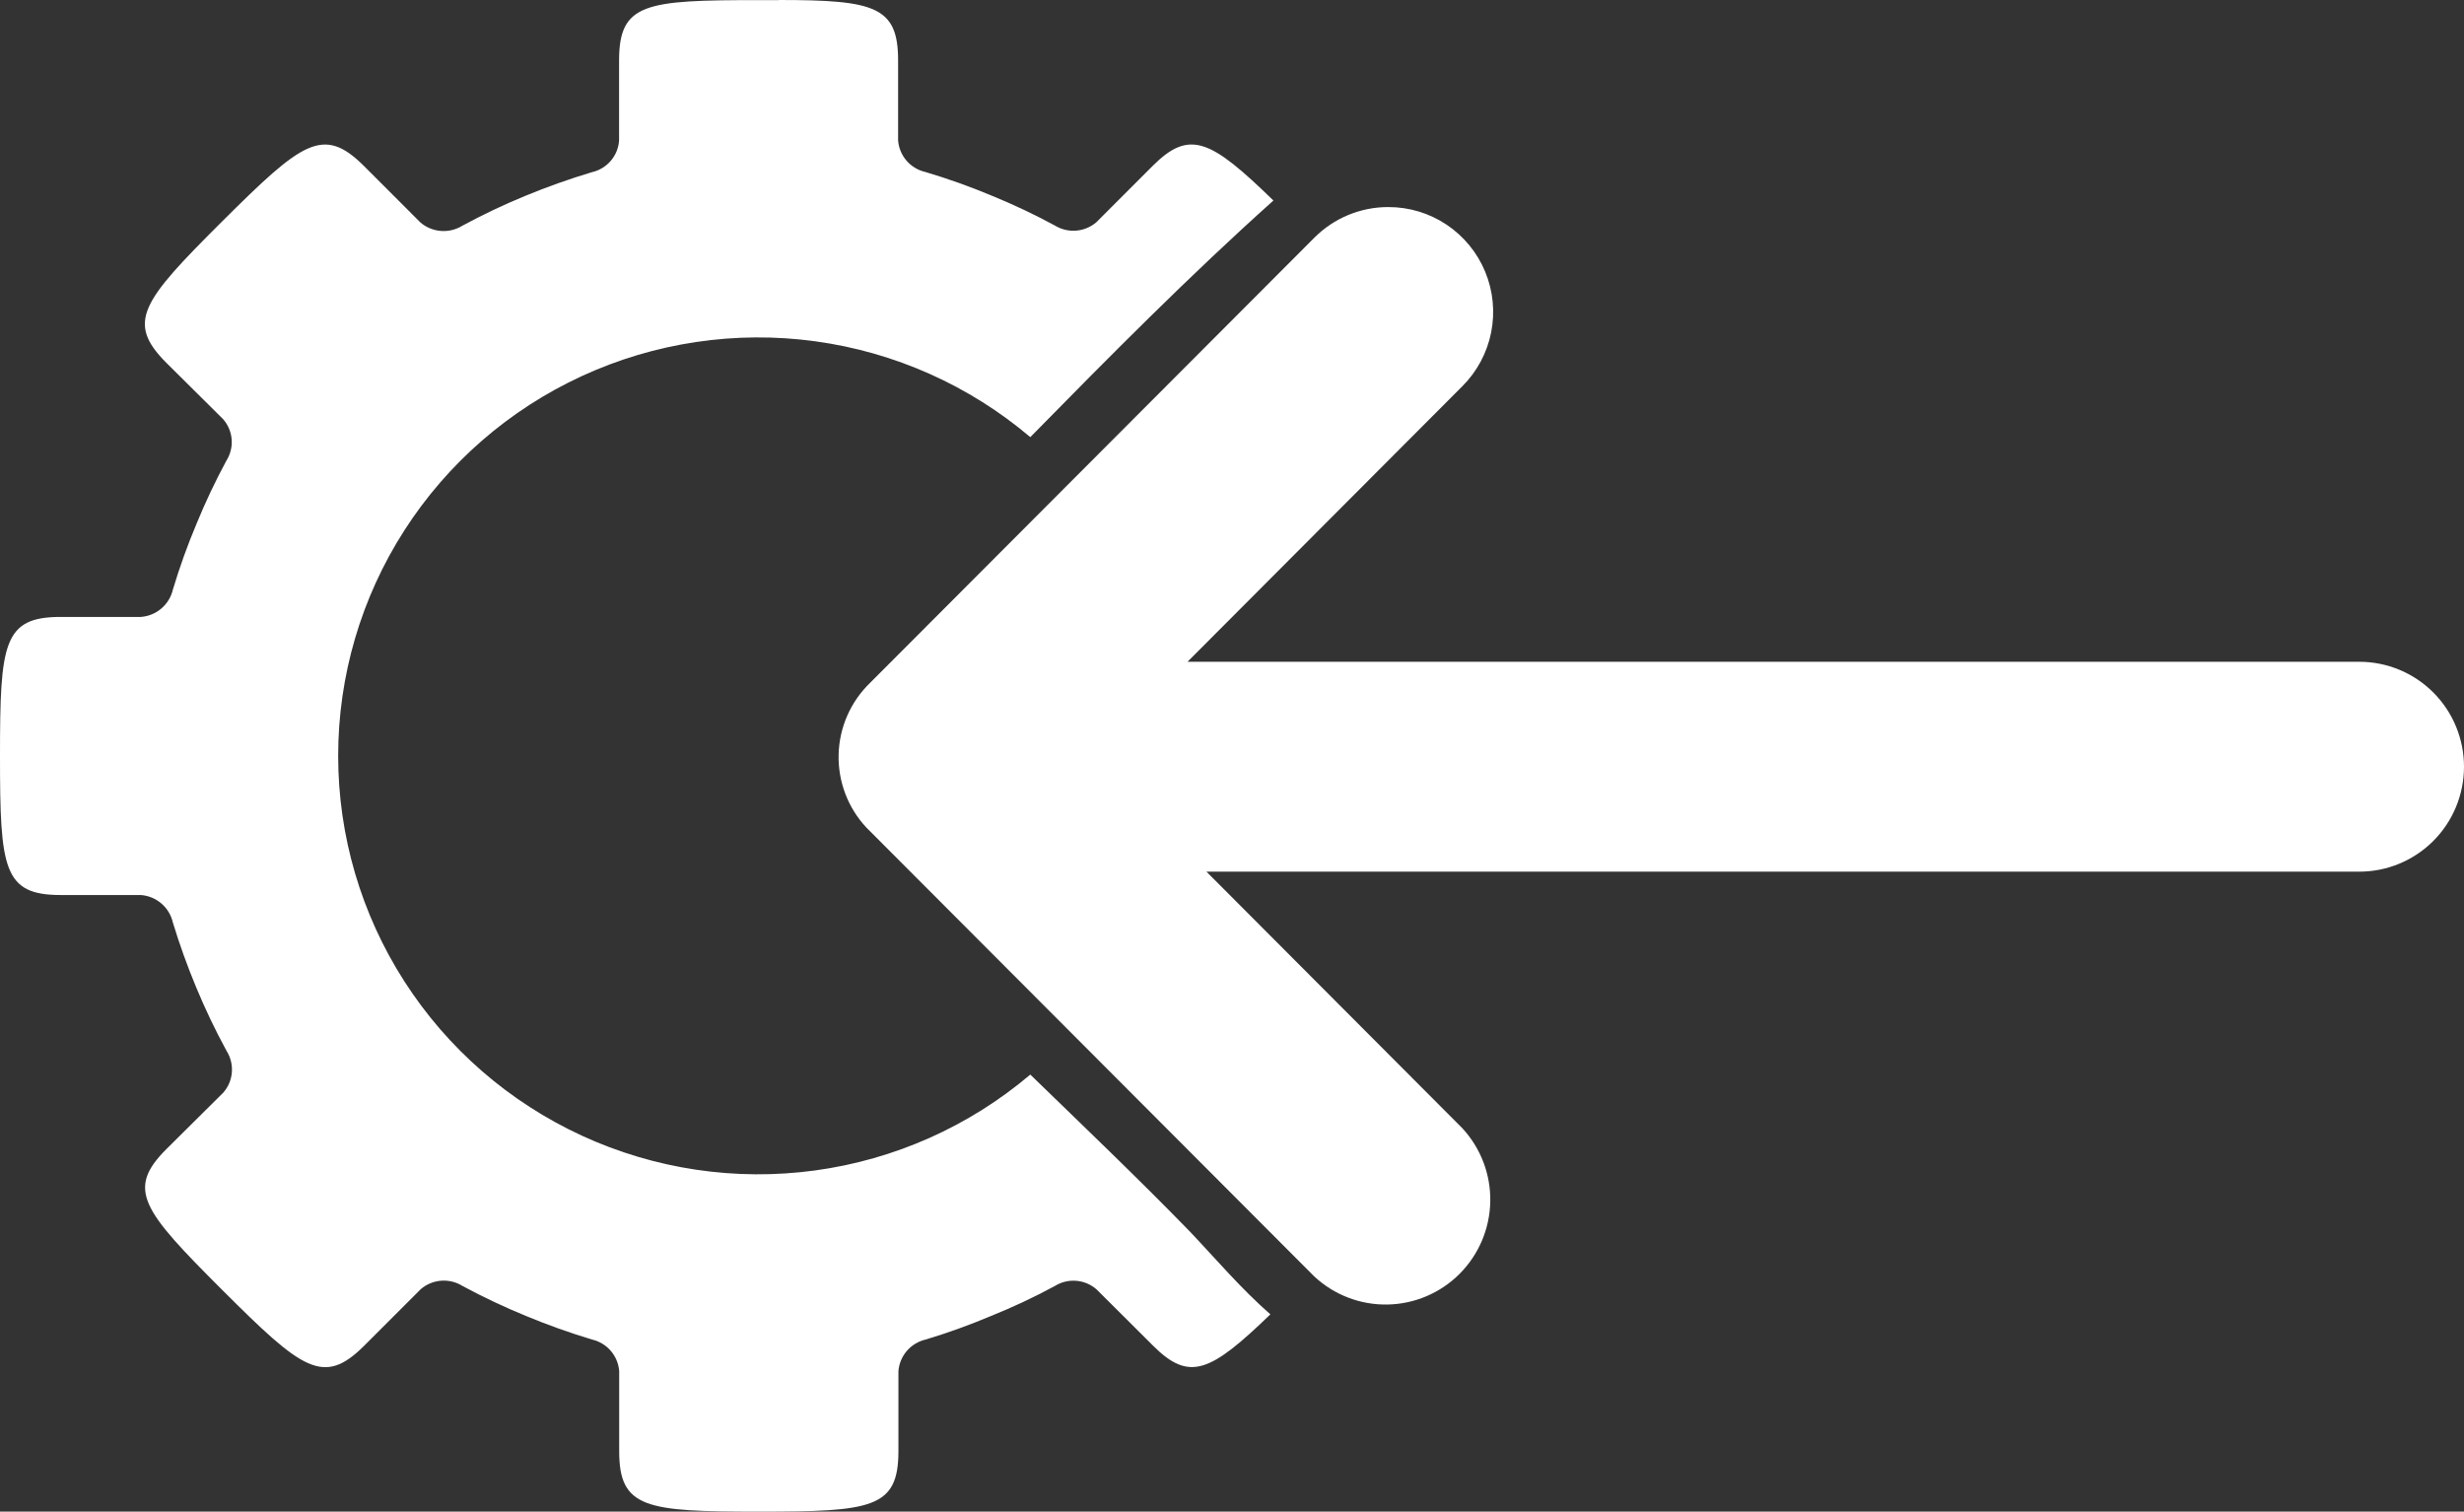 <svg width="238" height="146" viewBox="0 0 238 146" fill="none" xmlns="http://www.w3.org/2000/svg">
<rect x="0" y="0" width="238" height="146" fill="#333333" stroke="none"/>
<path d="M75.227 0C84.517 0 86.748 0.637 86.748 5.833V13.555C86.802 14.279 87.087 14.967 87.562 15.518C88.037 16.068 88.677 16.452 89.388 16.613C91.572 17.262 93.718 18.029 95.819 18.909C97.891 19.756 99.916 20.714 101.884 21.778C102.497 22.157 103.215 22.331 103.934 22.277C104.653 22.223 105.336 21.942 105.885 21.476C107.714 19.653 109.537 17.83 111.353 16.008C114.903 12.47 116.935 13.461 123 19.368C114.841 26.673 107.184 34.416 99.517 42.221C93.617 37.221 86.404 34.008 78.73 32.962C71.056 31.916 63.242 33.081 56.211 36.319C49.18 39.556 43.227 44.731 39.054 51.232C34.882 57.733 32.664 65.289 32.664 73.005C32.664 80.722 34.882 88.277 39.054 94.778C43.227 101.279 49.18 106.454 56.211 109.692C63.242 112.929 71.056 114.094 78.73 113.048C86.404 112.002 93.617 108.789 99.517 103.789C104.68 108.798 109.897 113.776 114.903 118.92C117.375 121.519 119.879 124.482 122.707 126.945C116.883 132.58 114.872 133.457 111.384 129.982L105.916 124.535C105.369 124.055 104.681 123.764 103.954 123.706C103.227 123.648 102.501 123.825 101.884 124.211C99.88 125.293 97.817 126.262 95.704 127.112C93.651 127.978 91.553 128.734 89.419 129.377C88.71 129.539 88.071 129.924 87.596 130.474C87.121 131.024 86.835 131.711 86.78 132.434V140.146C86.78 145.677 84.245 146 73.299 146C62.354 146 59.808 145.677 59.808 140.146V132.434C59.755 131.712 59.472 131.025 58.998 130.475C58.525 129.924 57.888 129.54 57.179 129.377C55.026 128.73 52.907 127.974 50.832 127.112C48.732 126.255 46.68 125.286 44.684 124.211C44.066 123.823 43.34 123.643 42.612 123.697C41.884 123.752 41.193 124.038 40.64 124.514L35.173 129.982C31.245 133.895 29.213 132.33 21.472 124.597C13.732 116.865 12.161 114.882 16.089 110.969L21.577 105.522C22.055 104.971 22.342 104.283 22.397 103.558C22.451 102.832 22.27 102.109 21.881 101.494C20.795 99.501 19.816 97.453 18.948 95.358C18.093 93.309 17.342 91.22 16.696 89.096C16.533 88.385 16.147 87.745 15.593 87.268C15.039 86.791 14.346 86.503 13.617 86.446H5.876C0.325 86.446 4.2825e-06 83.931 4.2825e-06 73.016C4.2825e-06 62.1 0.325 59.586 5.876 59.586H13.617C14.344 59.529 15.034 59.244 15.587 58.772C16.141 58.299 16.529 57.663 16.696 56.956C17.348 54.78 18.117 52.641 19 50.548C19.847 48.486 20.801 46.469 21.86 44.507C22.25 43.894 22.432 43.171 22.377 42.447C22.322 41.724 22.034 41.037 21.556 40.489L16.068 35.042C12.14 31.108 13.711 29.104 21.451 21.392C29.192 13.681 31.224 12.115 35.152 16.029L40.619 21.497C41.174 21.968 41.865 22.251 42.591 22.305C43.318 22.36 44.044 22.183 44.663 21.799C46.625 20.738 48.643 19.78 50.706 18.93C52.817 18.057 54.97 17.291 57.158 16.634C57.872 16.475 58.515 16.091 58.991 15.538C59.467 14.985 59.75 14.293 59.798 13.566V5.844C59.798 0.292 62.333 0.01 73.289 0.01H75.237L75.227 0Z" fill="white"/>
<path d="M134.097 20C136.099 19.995 138.057 20.586 139.723 21.698C141.39 22.811 142.689 24.394 143.456 26.247C144.223 28.101 144.423 30.141 144.031 32.108C143.639 34.076 142.672 35.883 141.254 37.299L114.703 63.917H227.886C230.568 63.917 233.141 64.985 235.038 66.886C236.934 68.787 238 71.365 238 74.053C238 76.741 236.934 79.32 235.038 81.221C233.141 83.121 230.568 84.189 227.886 84.189H116.532L141.254 108.975C143.033 110.899 143.998 113.439 143.947 116.061C143.896 118.683 142.833 121.183 140.981 123.036C139.129 124.89 136.633 125.951 134.016 125.998C131.4 126.046 128.867 125.074 126.95 123.289L83.681 79.927C81.898 78.019 80.937 75.484 81.003 72.87C81.07 70.257 82.159 67.774 84.036 65.959L126.95 22.963C127.887 22.021 129.001 21.275 130.228 20.766C131.454 20.258 132.769 19.997 134.097 20Z" fill="white"/>
</svg>
